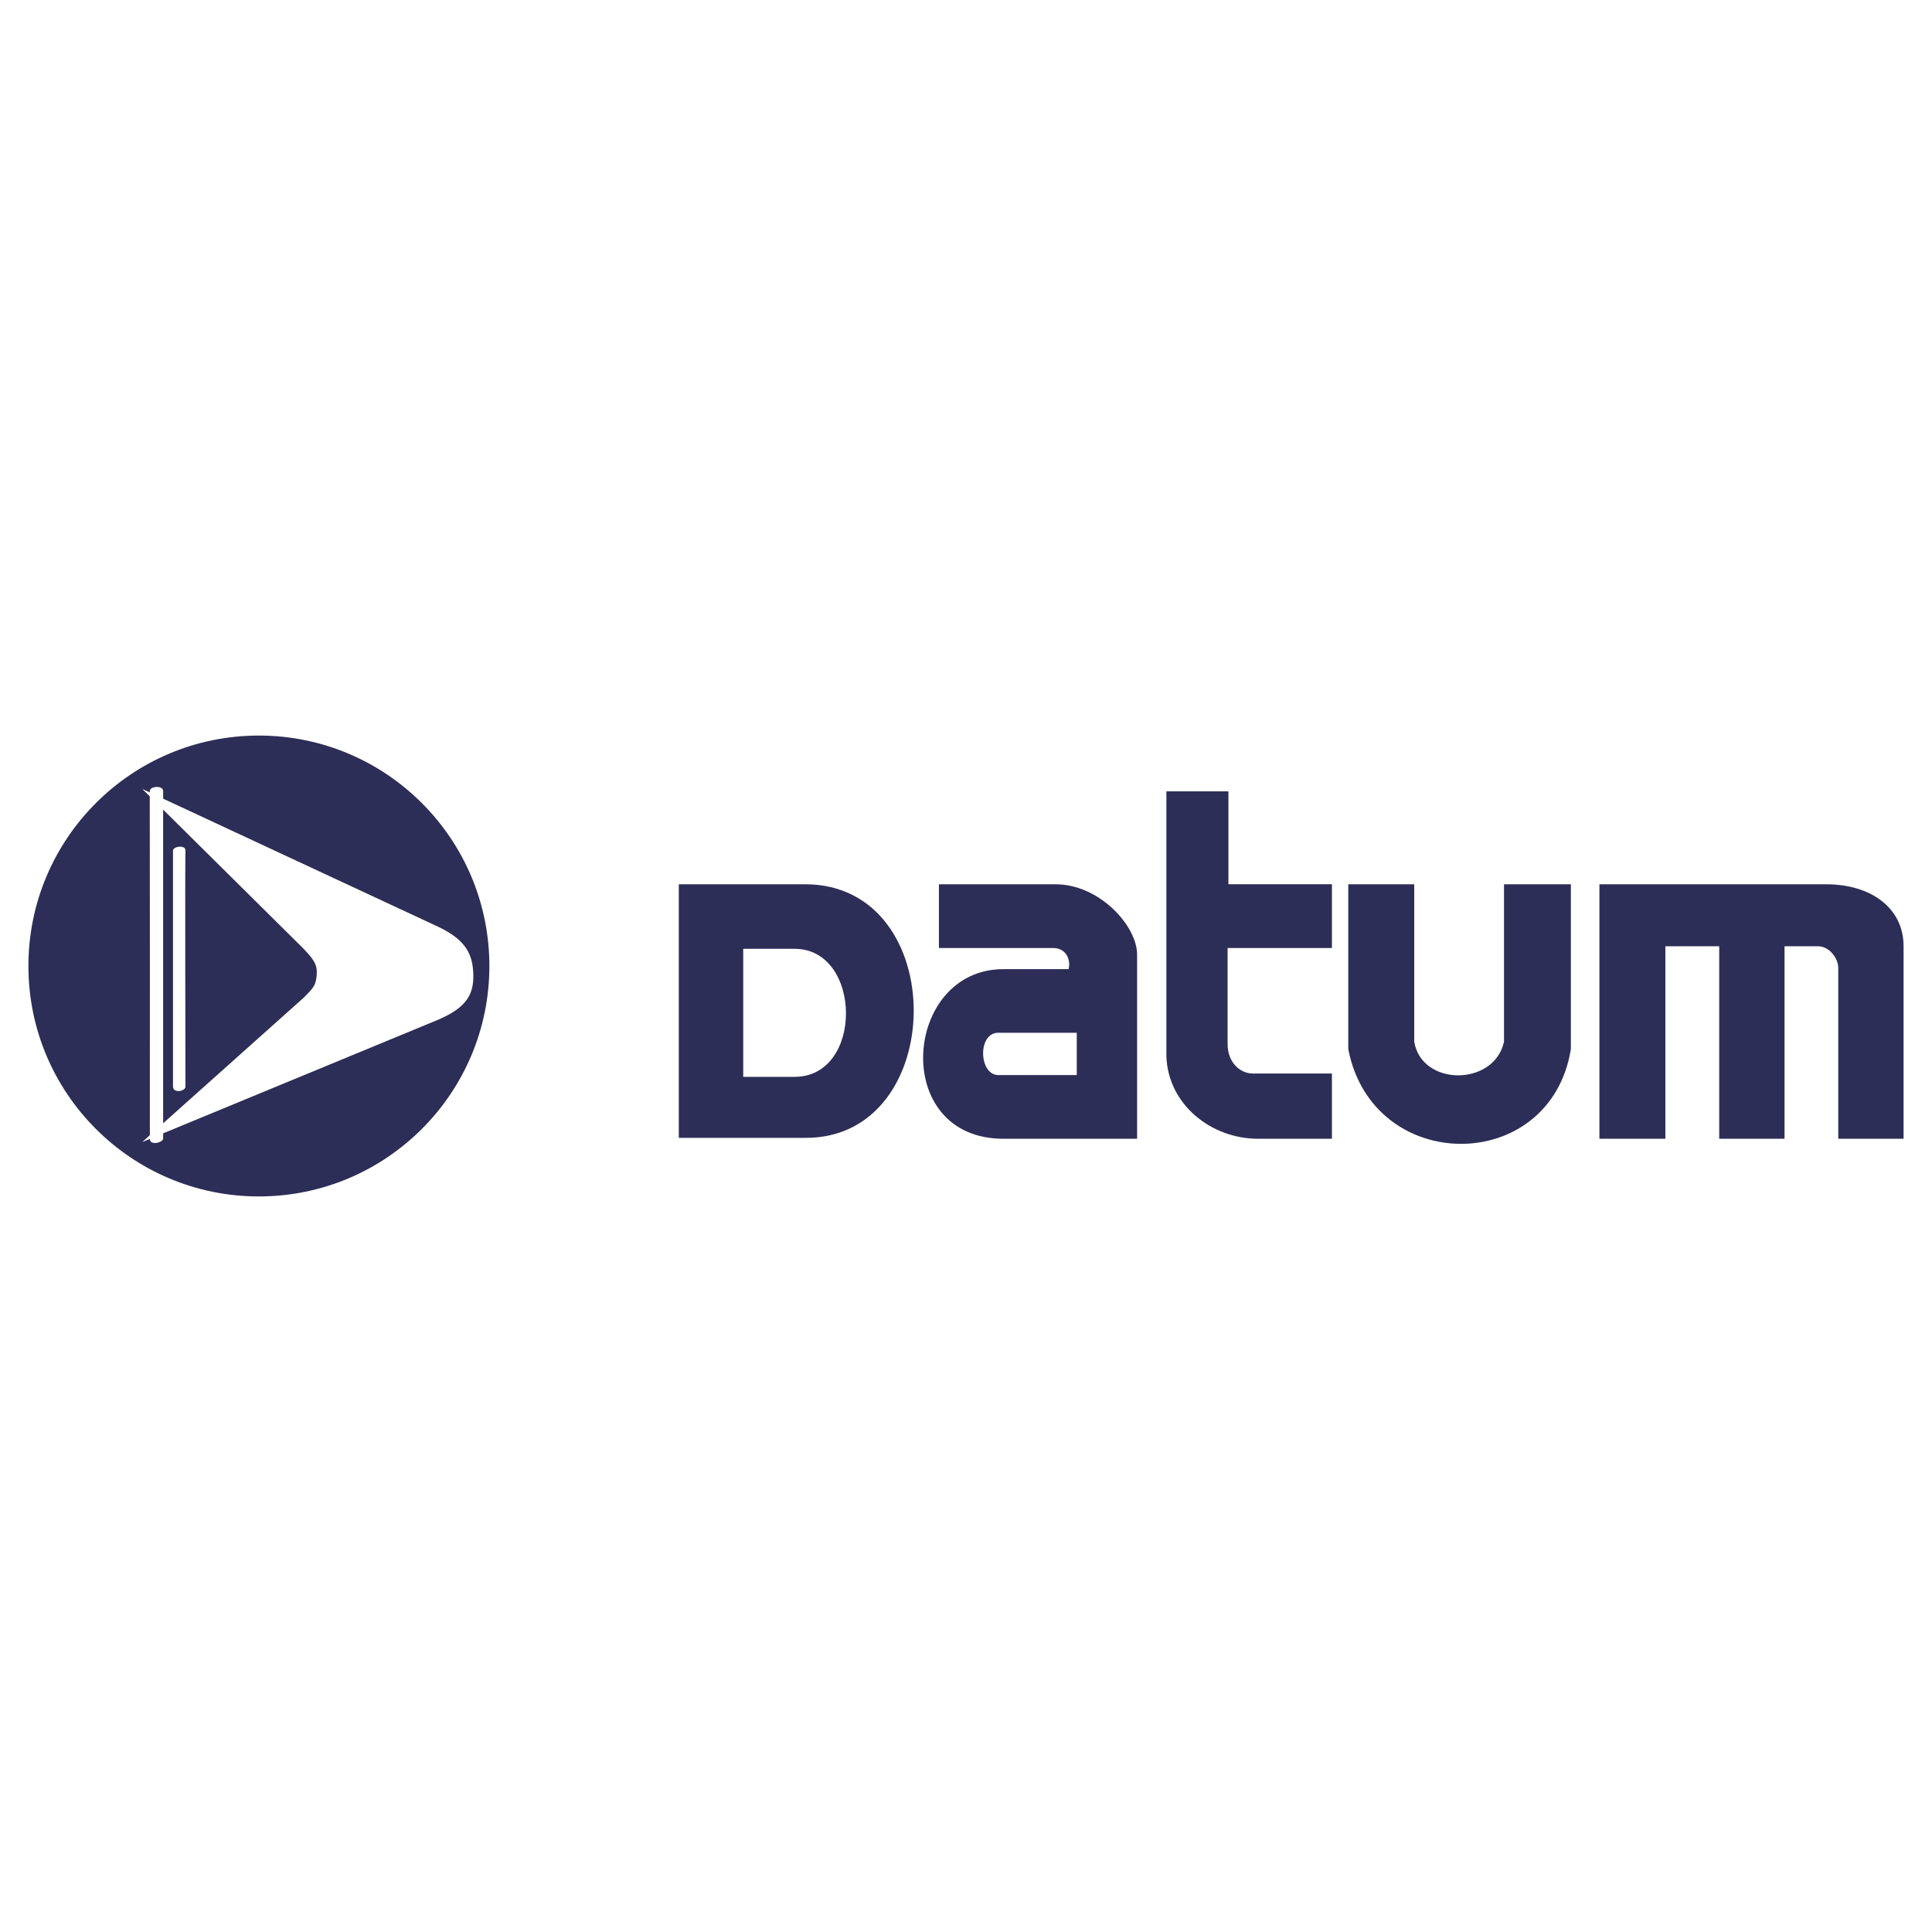 <?xml version="1.0" encoding="utf-8"?>
<!-- Generator: Adobe Illustrator 13.0.0, SVG Export Plug-In . SVG Version: 6.00 Build 14948)  -->
<!DOCTYPE svg PUBLIC "-//W3C//DTD SVG 1.0//EN" "http://www.w3.org/TR/2001/REC-SVG-20010904/DTD/svg10.dtd">
<svg version="1.0" id="Layer_1" xmlns="http://www.w3.org/2000/svg" xmlns:xlink="http://www.w3.org/1999/xlink" x="0px" y="0px"
	 width="192.756px" height="192.756px" viewBox="0 0 192.756 192.756" enable-background="new 0 0 192.756 192.756"
	 xml:space="preserve">
<g>
	<polygon fill-rule="evenodd" clip-rule="evenodd" fill="#FFFFFF" points="0,0 192.756,0 192.756,192.756 0,192.756 0,0 	"/>
	<path fill-rule="evenodd" clip-rule="evenodd" fill="#2D2E57" d="M17.259,84.869c0-0.441,1.3-0.604,1.243,0
		c-0.048,0.586,0,23.535,0,23.535c0,0.49-1.243,0.705-1.243,0V84.869L17.259,84.869L17.259,84.869z M47.223,97.258
		c0.04,1.92-0.648,3.258-3.501,4.477l-27.445,11.338c0,0.334,0,0.523,0,0.523c0,0.385-1.319,0.754-1.327,0.033l-0.752,0.316
		l0.752-0.686c0.016-3.262,0-29.766-0.008-33.811l-0.744-0.729l0.744,0.333c0-0.074,0-0.13,0-0.13c0.032-0.514,1.335-0.575,1.335,0
		c0,0.056,0,0.319,0,0.761l27.445,12.782C46.574,93.81,47.178,95.312,47.223,97.258L47.223,97.258L47.223,97.258z M30.295,94.663
		l-14.02-13.89c0,6.136,0,25.7,0,31.297l14.02-12.525c0.977-0.988,1.223-1.223,1.304-2.287
		C31.68,96.202,31.272,95.715,30.295,94.663L30.295,94.663L30.295,94.663z M25.828,119.369c12.696,0,22.997-10.293,22.997-22.986
		c0-12.7-10.301-22.996-22.997-22.996c-12.705,0-22.994,10.295-22.994,22.996C2.834,109.076,13.124,119.369,25.828,119.369
		L25.828,119.369z"/>
	<path fill-rule="evenodd" clip-rule="evenodd" fill="#2D2E57" d="M80.332,88.224c14.562,0,14.32,25.39,0,25.3H67.725v-25.3H80.332
		L80.332,88.224L80.332,88.224z M74.152,94.663v12.774h5.125c6.916,0,6.754-12.774,0-12.774H74.152L74.152,94.663z"/>
	<path fill-rule="evenodd" clip-rule="evenodd" fill="#2D2E57" d="M93.676,88.224h11.632c4.387,0,8.14,4.153,8.14,7.006v18.383
		h-13.345c-11.308,0-10.013-16.921,0-16.921h6.508c0.235-0.818-0.157-2.109-1.55-2.109H93.676V88.224L93.676,88.224L93.676,88.224z
		 M99.609,107.262h7.82v-4.225h-7.82C97.501,103.037,97.655,107.262,99.609,107.262L99.609,107.262z"/>
	<path fill-rule="evenodd" clip-rule="evenodd" fill="#2D2E57" d="M124.999,107.105h7.888v6.508h-7.398
		c-4.643,0-8.956-3.416-9.118-8.221V78.951h6.188v9.272h10.328v6.359h-10.409v9.591
		C122.478,105.967,123.691,107.105,124.999,107.105L124.999,107.105z"/>
	<path fill-rule="evenodd" clip-rule="evenodd" fill="#2D2E57" d="M141.099,103.932V88.224h-6.581v16.448
		c2.432,12.6,20.172,12.6,22.208,0V88.224h-6.671v15.708C149.08,108.404,141.835,108.404,141.099,103.932L141.099,103.932z"/>
	<path fill-rule="evenodd" clip-rule="evenodd" fill="#2D2E57" d="M182.191,88.224h-22.616v25.39h6.58V94.409h5.371v19.205h6.517
		V94.409h3.33c1.223,0,2.031,1.307,2.031,2.129v17.075h6.517V94.409C189.921,90.583,186.663,88.224,182.191,88.224L182.191,88.224z"
		/>
</g>
</svg>
